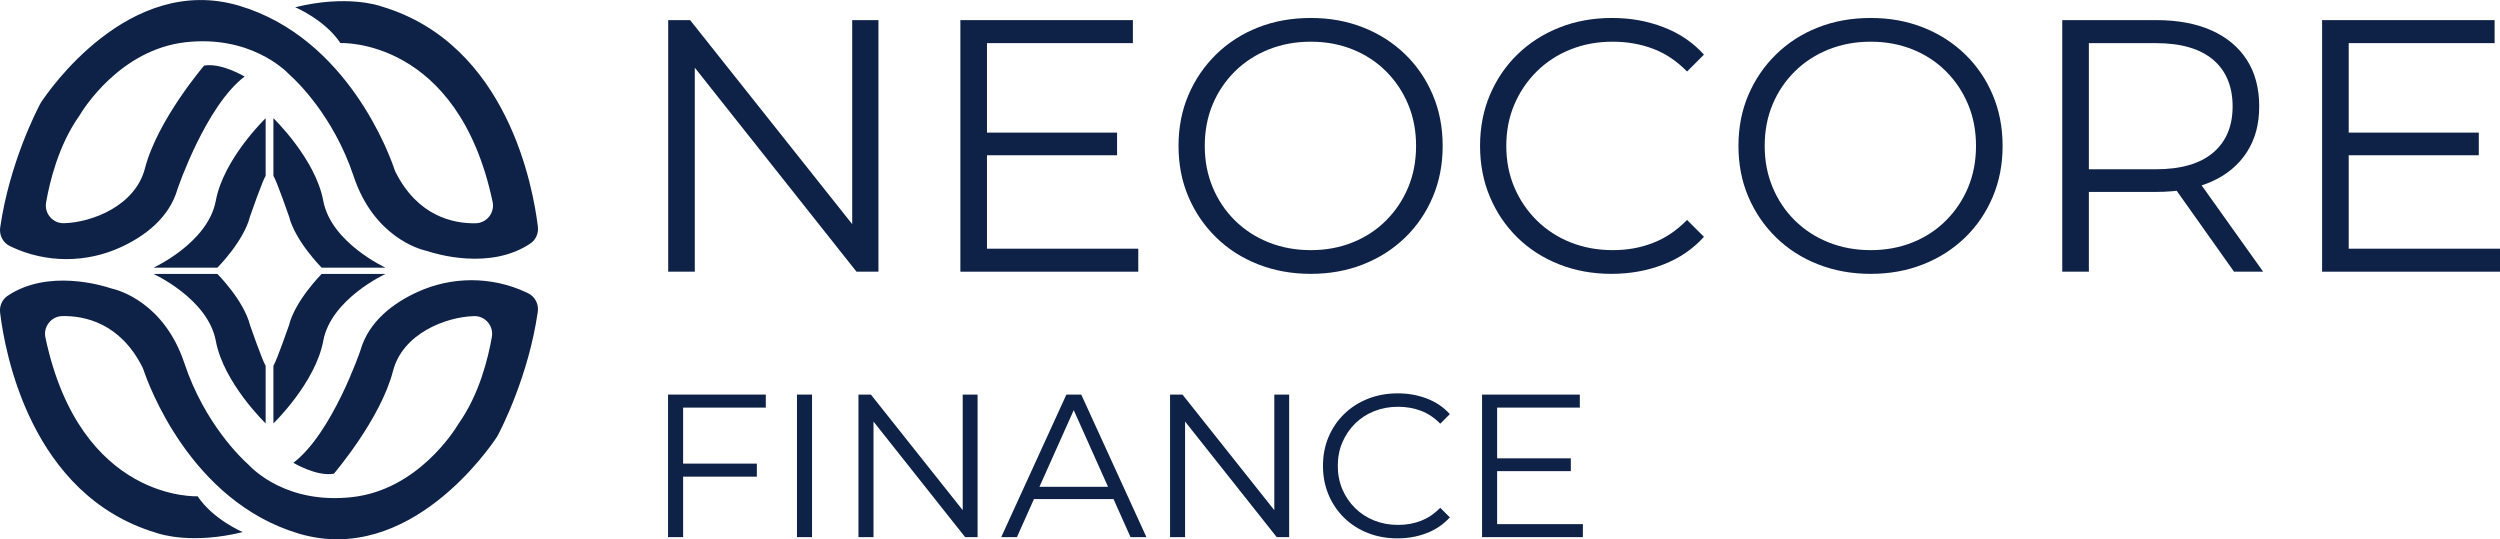 <svg xmlns="http://www.w3.org/2000/svg" id="Ebene_2" data-name="Ebene 2" viewBox="0 0 834.75 180.09"><defs><style>      .cls-1 {        fill: #0e2147;        stroke-width: 0px;      }    </style></defs><g id="Ebene_7" data-name="Ebene 7"><g><path class="cls-1" d="M223.11,90.72V6.72h7.32l57.96,72.96h-3.84V6.72h8.76v84h-7.32l-57.84-72.96h3.84v72.96h-8.88Z"></path><path class="cls-1" d="M329.55,83.04h50.52v7.68h-59.4V6.72h57.6v7.68h-48.72v68.64ZM328.59,44.28h44.4v7.56h-44.4v-7.56Z"></path><path class="cls-1" d="M437.67,91.44c-6.32,0-12.18-1.06-17.58-3.18-5.4-2.12-10.08-5.12-14.04-9-3.96-3.88-7.04-8.4-9.24-13.56-2.2-5.16-3.3-10.82-3.3-16.98s1.1-11.82,3.3-16.98c2.2-5.16,5.28-9.68,9.24-13.56,3.96-3.88,8.62-6.88,13.98-9,5.36-2.12,11.24-3.18,17.64-3.18s12.16,1.06,17.52,3.18c5.36,2.12,10.02,5.1,13.98,8.94,3.96,3.84,7.04,8.36,9.24,13.56,2.2,5.2,3.3,10.88,3.3,17.04s-1.1,11.84-3.3,17.04c-2.2,5.2-5.28,9.72-9.24,13.56-3.96,3.84-8.62,6.82-13.98,8.94-5.36,2.12-11.2,3.18-17.52,3.18ZM437.67,83.52c5.04,0,9.7-.86,13.98-2.58,4.28-1.72,8-4.16,11.16-7.32,3.16-3.16,5.62-6.84,7.38-11.04,1.76-4.2,2.64-8.82,2.64-13.86s-.88-9.66-2.64-13.86c-1.76-4.2-4.22-7.88-7.38-11.04-3.16-3.16-6.88-5.6-11.16-7.32-4.28-1.72-8.94-2.58-13.98-2.58s-9.72.86-14.04,2.58c-4.32,1.72-8.08,4.16-11.28,7.32-3.2,3.16-5.68,6.84-7.44,11.04-1.76,4.2-2.64,8.82-2.64,13.86s.88,9.56,2.64,13.8c1.76,4.24,4.24,7.94,7.44,11.1,3.2,3.16,6.96,5.6,11.28,7.32,4.32,1.72,9,2.58,14.04,2.58Z"></path><path class="cls-1" d="M538.11,91.44c-6.32,0-12.16-1.06-17.52-3.18-5.36-2.12-10-5.1-13.92-8.94-3.92-3.84-6.98-8.36-9.18-13.56-2.2-5.2-3.3-10.88-3.3-17.04s1.1-11.84,3.3-17.04c2.2-5.2,5.28-9.72,9.24-13.56,3.96-3.84,8.62-6.82,13.98-8.94,5.36-2.12,11.2-3.18,17.52-3.18s11.8,1.02,17.16,3.06c5.36,2.04,9.88,5.1,13.56,9.18l-5.64,5.64c-3.44-3.52-7.24-6.06-11.4-7.62-4.16-1.56-8.64-2.34-13.44-2.34-5.04,0-9.72.86-14.04,2.58-4.32,1.72-8.08,4.16-11.28,7.32-3.2,3.16-5.7,6.84-7.5,11.04-1.8,4.2-2.7,8.82-2.7,13.86s.9,9.66,2.7,13.86c1.8,4.2,4.3,7.88,7.5,11.04,3.2,3.16,6.96,5.6,11.28,7.32,4.32,1.72,9,2.58,14.04,2.58s9.28-.8,13.44-2.4c4.16-1.6,7.96-4.16,11.4-7.68l5.64,5.64c-3.68,4.08-8.2,7.16-13.56,9.24-5.36,2.08-11.12,3.12-17.28,3.12Z"></path><path class="cls-1" d="M624.63,91.44c-6.32,0-12.18-1.06-17.58-3.18-5.4-2.12-10.08-5.12-14.04-9-3.96-3.88-7.04-8.4-9.24-13.56-2.2-5.16-3.3-10.82-3.3-16.98s1.1-11.82,3.3-16.98c2.2-5.16,5.28-9.68,9.24-13.56,3.96-3.88,8.62-6.88,13.98-9,5.36-2.12,11.24-3.18,17.64-3.18s12.16,1.06,17.52,3.18c5.36,2.12,10.02,5.1,13.98,8.94,3.96,3.84,7.04,8.36,9.24,13.56,2.2,5.2,3.3,10.88,3.3,17.04s-1.1,11.84-3.3,17.04c-2.2,5.2-5.28,9.72-9.24,13.56-3.96,3.84-8.62,6.82-13.98,8.94-5.36,2.12-11.2,3.18-17.52,3.18ZM624.63,83.52c5.04,0,9.7-.86,13.98-2.58,4.28-1.72,8-4.16,11.16-7.32,3.16-3.16,5.62-6.84,7.38-11.04,1.76-4.2,2.64-8.82,2.64-13.86s-.88-9.66-2.64-13.86c-1.76-4.2-4.22-7.88-7.38-11.04-3.16-3.16-6.88-5.6-11.16-7.32-4.28-1.72-8.94-2.58-13.98-2.58s-9.72.86-14.04,2.58c-4.32,1.72-8.08,4.16-11.28,7.32-3.2,3.16-5.68,6.84-7.44,11.04-1.76,4.2-2.64,8.82-2.64,13.86s.88,9.56,2.64,13.8c1.76,4.24,4.24,7.94,7.44,11.1,3.2,3.16,6.96,5.6,11.28,7.32,4.32,1.72,9,2.58,14.04,2.58Z"></path><path class="cls-1" d="M688.59,90.72V6.72h31.44c7.12,0,13.24,1.14,18.36,3.42,5.12,2.28,9.06,5.56,11.82,9.84,2.76,4.28,4.14,9.46,4.14,15.54s-1.38,11.02-4.14,15.3c-2.76,4.28-6.7,7.56-11.82,9.84-5.12,2.28-11.24,3.42-18.36,3.42h-26.52l3.96-4.08v30.72h-8.88ZM697.47,60.72l-3.96-4.2h26.28c8.4,0,14.78-1.84,19.14-5.52,4.36-3.68,6.54-8.84,6.54-15.48s-2.18-11.92-6.54-15.6c-4.36-3.68-10.74-5.52-19.14-5.52h-26.28l3.96-4.2v50.52ZM745.95,90.72l-21.6-30.48h9.6l21.72,30.48h-9.72Z"></path><path class="cls-1" d="M784.23,83.04h50.52v7.68h-59.4V6.72h57.6v7.68h-48.72v68.64ZM783.27,44.28h44.4v7.56h-44.4v-7.56Z"></path></g><path class="cls-1" d="M72.58,89.38s8.84-8.84,10.92-17.16c0,0,4.16-11.96,5.2-13.52v-19.23s-14.04,13.52-16.64,27.55c-2.6,14.04-20.79,22.35-20.79,22.35h21.31Z"></path><path class="cls-1" d="M107.41,89.38s-8.84-8.84-10.92-17.16c0,0-4.16-11.96-5.2-13.52v-19.23s14.04,13.52,16.64,27.55,20.79,22.35,20.79,22.35h-21.31Z"></path><path class="cls-1" d="M107.41,91.46s-8.84,8.84-10.92,17.16c0,0-4.16,11.96-5.2,13.52v19.23s14.04-13.52,16.64-27.55c2.6-14.04,20.79-22.35,20.79-22.35h-21.31Z"></path><path class="cls-1" d="M72.58,91.46s8.84,8.84,10.92,17.16c0,0,4.16,11.96,5.2,13.52v19.23s-14.04-13.52-16.64-27.55c-2.6-14.04-20.79-22.35-20.79-22.35h21.31Z"></path><path class="cls-1" d="M81.07,177.67s-9.88-4.16-15.08-11.96c0,0-39.21,1.94-50.83-53.04-.76-3.62,1.97-7.06,5.66-7.13,7.46-.13,19.33,2.31,26.77,17.13.13.25.23.52.32.78,1.43,4.31,15.5,43.91,51.86,54.72,36.88,10.96,63.97-28.96,66.14-32.27.1-.15.18-.29.26-.44,1.16-2.17,10.28-19.78,13.4-41.36.37-2.56-.94-5.08-3.26-6.2-.19-.09-.38-.18-.57-.27-11.55-5.42-24.95-5.41-36.53-.05-7.81,3.61-16.11,9.66-18.9,19.52,0,0-9.36,27.55-22.35,37.43,0,0,7.8,4.68,13.52,3.64,0,0,15.6-18.2,19.75-34.31,3.21-12.45,17.6-18.07,27.09-18.31,3.7-.09,6.55,3.28,5.92,6.92-1.22,7.04-4.2,19.2-11.05,28.89-.07.1-.14.21-.21.32-1.13,1.9-13.48,21.81-35.27,24.29s-33.17-9.17-34.67-10.74c-.12-.12-.23-.24-.36-.35-1.72-1.53-14.35-13.3-21.12-33.62-6.76-20.27-22.03-24.41-24.18-24.9-.18-.04-.36-.09-.54-.15-2.51-.84-20.84-6.52-34.32,2.58-1.81,1.22-2.75,3.39-2.49,5.56,1.58,13.16,10.14,60.96,52.05,73.53.07.02.14.04.21.07,1.05.37,11.75,3.9,28.77-.29Z"></path><path class="cls-1" d="M98.58,2.42s9.88,4.16,15.08,11.96c0,0,39.21-1.94,50.83,53.04.76,3.62-1.97,7.06-5.66,7.13-7.46.13-19.33-2.31-26.77-17.13-.13-.25-.23-.52-.32-.78-1.43-4.31-15.5-43.91-51.86-54.72C42.98-9.06,15.89,30.86,13.72,34.17c-.1.15-.18.29-.26.44C12.3,36.79,3.18,54.4.06,75.98c-.37,2.56.94,5.08,3.26,6.2.19.09.38.18.57.27,11.55,5.42,24.95,5.41,36.53.05,7.81-3.61,16.11-9.66,18.9-19.52,0,0,9.36-27.55,22.35-37.43,0,0-7.8-4.68-13.52-3.64,0,0-15.6,18.2-19.75,34.31-3.21,12.45-17.6,18.07-27.09,18.31-3.7.09-6.55-3.28-5.92-6.92,1.22-7.04,4.2-19.2,11.05-28.89.07-.1.14-.21.21-.32,1.13-1.9,13.48-21.81,35.27-24.29,21.33-2.42,33.17,9.17,34.67,10.74.12.12.23.24.36.35,1.72,1.53,14.35,13.3,21.12,33.62,6.76,20.27,22.03,24.41,24.18,24.9.18.04.36.09.54.15,2.51.84,20.84,6.52,34.32-2.58,1.81-1.22,2.75-3.39,2.49-5.56-1.58-13.16-10.14-60.96-52.05-73.53-.07-.02-.14-.04-.21-.07-1.05-.37-11.75-3.9-28.77.29Z"></path><g><path class="cls-1" d="M228.09,179.35h-5.03v-47.6h32.64v4.35h-27.61v43.25ZM227.55,154.8h25.16v4.35h-25.16v-4.35Z"></path><path class="cls-1" d="M266.11,179.35v-47.6h5.03v47.6h-5.03Z"></path><path class="cls-1" d="M286.64,179.35v-47.6h4.15l32.84,41.34h-2.18v-41.34h4.96v47.6h-4.15l-32.78-41.34h2.18v41.34h-5.03Z"></path><path class="cls-1" d="M334.31,179.35l21.76-47.6h4.96l21.76,47.6h-5.3l-19.99-44.68h2.04l-19.99,44.68h-5.24ZM342.88,166.63l1.5-4.08h27.68l1.5,4.08h-30.67Z"></path><path class="cls-1" d="M390.68,179.35v-47.6h4.15l32.84,41.34h-2.18v-41.34h4.96v47.6h-4.15l-32.78-41.34h2.18v41.34h-5.03Z"></path><path class="cls-1" d="M466.63,179.76c-3.58,0-6.89-.6-9.93-1.8-3.04-1.2-5.67-2.89-7.89-5.07-2.22-2.18-3.96-4.74-5.2-7.68-1.25-2.95-1.87-6.17-1.87-9.66s.62-6.71,1.87-9.66c1.25-2.95,2.99-5.51,5.24-7.68,2.24-2.18,4.88-3.86,7.92-5.07,3.04-1.2,6.35-1.8,9.93-1.8s6.69.58,9.72,1.73c3.04,1.16,5.6,2.89,7.68,5.2l-3.2,3.2c-1.95-1.99-4.1-3.43-6.46-4.32-2.36-.88-4.9-1.33-7.62-1.33-2.86,0-5.51.49-7.96,1.46s-4.58,2.36-6.39,4.15c-1.81,1.79-3.23,3.88-4.25,6.26s-1.53,5-1.53,7.85.51,5.47,1.53,7.85,2.44,4.47,4.25,6.26c1.81,1.79,3.94,3.17,6.39,4.15,2.45.98,5.1,1.46,7.96,1.46s5.26-.45,7.62-1.36c2.36-.91,4.51-2.36,6.46-4.35l3.2,3.2c-2.09,2.31-4.65,4.06-7.68,5.24-3.04,1.18-6.3,1.77-9.79,1.77Z"></path><path class="cls-1" d="M499.89,175h28.63v4.35h-33.66v-47.6h32.64v4.35h-27.61v38.9ZM499.34,153.03h25.16v4.28h-25.16v-4.28Z"></path></g></g></svg>